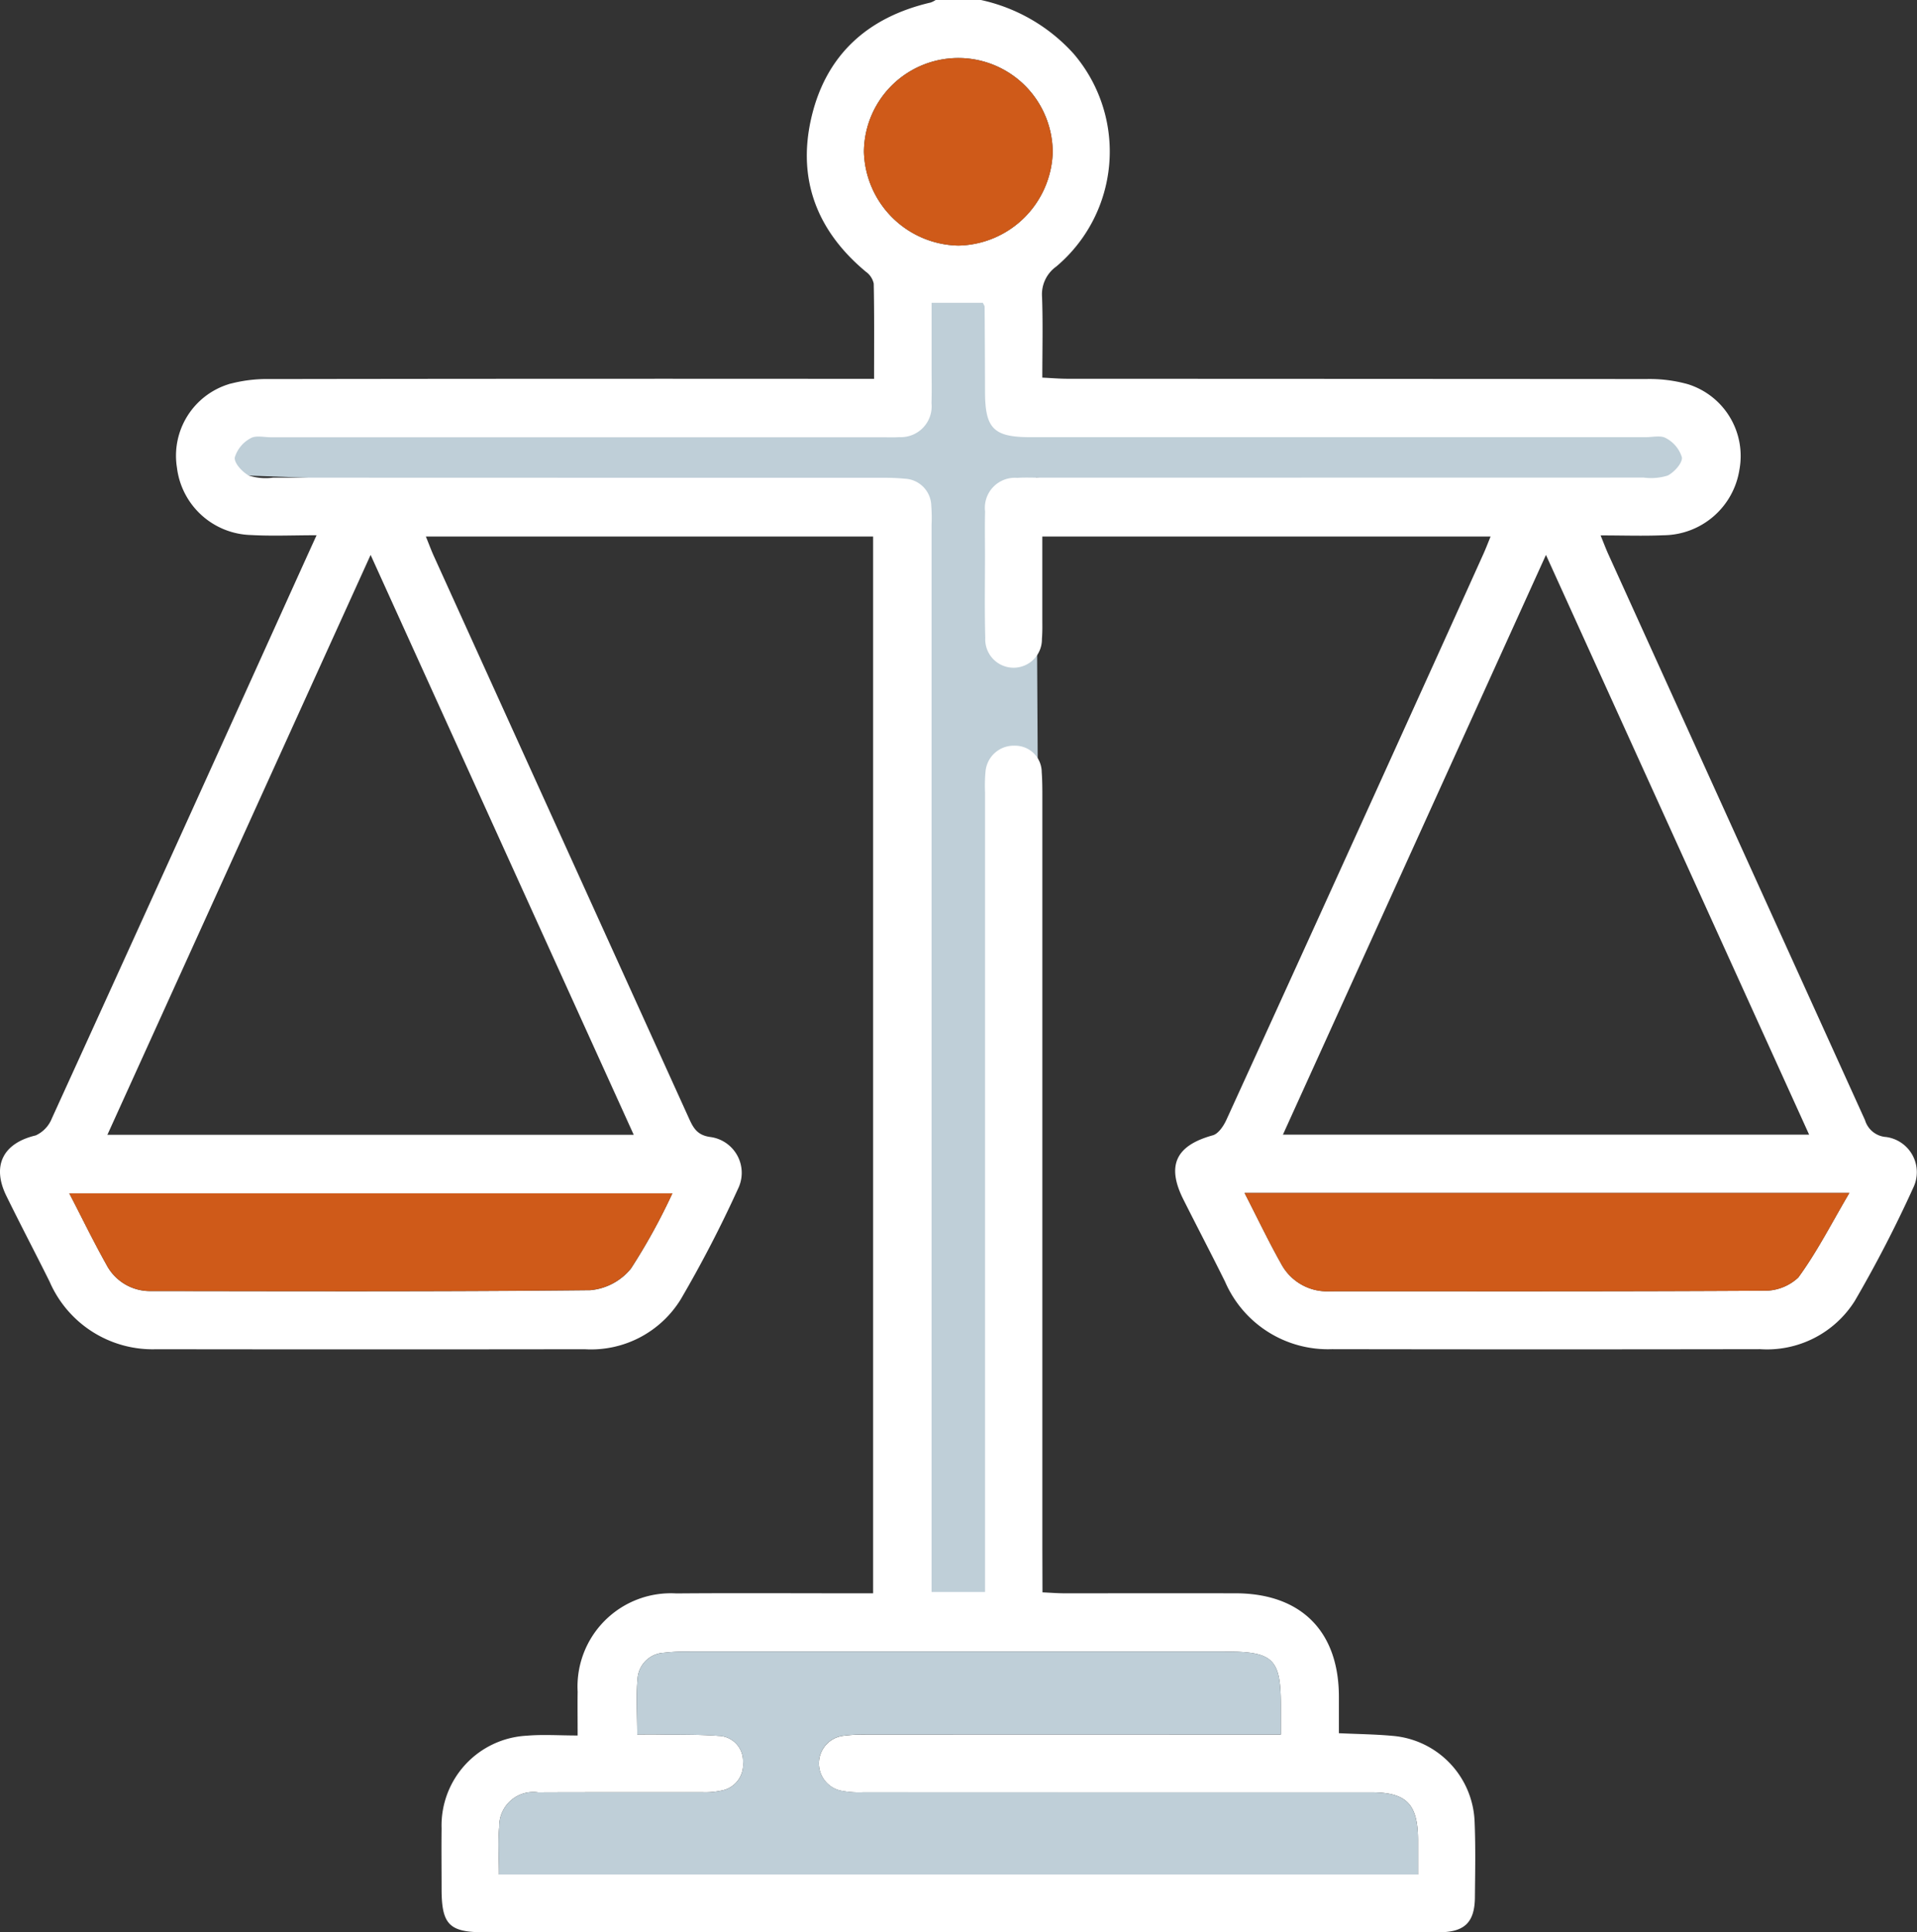 <svg id="icon_point2_02" xmlns="http://www.w3.org/2000/svg" xmlns:xlink="http://www.w3.org/1999/xlink" width="130" height="131.01" viewBox="0 0 130 131.01">
  <rect x="0" y="0" width="130" height="131.01" fill="#333333" stroke="none"/>
  <defs>
    <clipPath id="clip-path">
      <rect id="長方形_3427" data-name="長方形 3427" width="130" height="131.01" fill="none"/>
    </clipPath>
  </defs>
  <path id="パス_3184" data-name="パス 3184" d="M15.535,26.041l44.893.643.68-8.2,7.588.938L68.523,26.8l44.678.639,3.07,3.411-2.388,3.41L70.264,32.386l.421,75.575-9.992,1.327.684-75.369L16.89,32.245l-3.271-.713Z" fill="#bfcfd8"/>
  <g id="グループ_5713" data-name="グループ 5713">
    <g id="グループ_5712" data-name="グループ 5712" clip-path="url(#clip-path)">
      <path id="パス_3185" data-name="パス 3185" d="M66.522,0a11.856,11.856,0,0,1,6.29,3.649,10.193,10.193,0,0,1-1.186,14.425,2.312,2.312,0,0,0-.961,2.045c.066,1.781.019,3.566.019,5.484.642.03,1.176.077,1.71.077q19.638.006,39.277.018a9.713,9.713,0,0,1,2.77.344,5.1,5.1,0,0,1,3.518,5.793A5.256,5.256,0,0,1,112.8,36.29c-1.357.059-2.719.01-4.256.01.216.53.36.917.531,1.293q8.7,19.176,17.4,38.353a1.605,1.605,0,0,0,1.438,1.143,2.407,2.407,0,0,1,1.853,3.394,85.422,85.422,0,0,1-3.98,7.71,7.031,7.031,0,0,1-6.426,3.28q-14.52.025-29.041,0a7.6,7.6,0,0,1-7.24-4.571c-.925-1.87-1.895-3.718-2.831-5.582-1.159-2.31-.506-3.654,1.991-4.345.379-.1.735-.629.924-1.04q6.524-14.28,13-28.579,2.217-4.881,4.419-9.768c.17-.375.318-.761.5-1.211H70.684c0,1.886,0,3.709,0,5.531,0,.469.013.94-.027,1.406a1.922,1.922,0,1,1-3.841-.067c-.053-1.875-.018-3.752-.019-5.628,0-.981-.02-1.963.006-2.943A2.033,2.033,0,0,1,68.984,32.4c.425-.032.853-.015,1.279-.015q20.6,0,41.2-.005a3.769,3.769,0,0,0,1.632-.138c.443-.228,1.007-.849.963-1.234a2.2,2.2,0,0,0-1.079-1.3c-.348-.21-.914-.067-1.383-.067q-20.853,0-41.707,0c-2.507,0-3.085-.582-3.09-3.078q-.006-2.877-.027-5.756c0-.074-.062-.148-.119-.279H63.175v4.378c0,.81.019,1.621-.006,2.431a2.091,2.091,0,0,1-2.192,2.3c-.382.028-.767.009-1.151.009q-20.726,0-41.452,0c-.468,0-1.036-.143-1.382.068a2.211,2.211,0,0,0-1.073,1.305c-.042.386.526,1,.971,1.23a3.805,3.805,0,0,0,1.633.136q20.661.009,41.323.007c.511,0,1.023.015,1.531.065A1.876,1.876,0,0,1,63.154,34.3a10.467,10.467,0,0,1,.02,1.278q0,35.312,0,70.621v1.735H66.8v-1.494q0-26.354,0-52.709a10.793,10.793,0,0,1,.031-1.406,1.921,1.921,0,0,1,1.995-1.767,1.8,1.8,0,0,1,1.817,1.786c.038.509.043,1.022.043,1.533q0,26.163,0,52.326v1.757c.564.026,1.016.063,1.468.064,3.88,0,7.761-.005,11.642,0,4.428.01,6.988,2.57,7,6.986,0,.807,0,1.613,0,2.5,1.277.06,2.464.071,3.642.18A6.072,6.072,0,0,1,100,123.525c.071,1.7.036,3.411.02,5.116s-.709,2.364-2.448,2.366q-13.177.007-26.355,0H32.84c-2.38,0-2.893-.523-2.894-2.948,0-1.365-.017-2.73,0-4.094a6.1,6.1,0,0,1,5.78-6.286c1.091-.094,2.2-.014,3.446-.014,0-1.127-.012-2.052,0-2.976a6.327,6.327,0,0,1,6.687-6.656c3.966-.032,7.932-.008,11.9-.008h1.45V36.377H28.88c.2.488.355.915.542,1.327q8.652,19.061,17.3,38.121c.308.68.579,1.157,1.493,1.269a2.452,2.452,0,0,1,1.823,3.527A82.646,82.646,0,0,1,46.16,88.1a7.144,7.144,0,0,1-6.511,3.377q-14.52.02-29.041,0A7.617,7.617,0,0,1,3.366,86.9C2.4,84.954,1.387,83.032.432,81.082c-1.01-2.064-.211-3.581,1.985-4.1a2.123,2.123,0,0,0,1.1-1.156Q11.28,58.812,18.982,41.774c.8-1.77,1.6-3.54,2.486-5.485-1.624,0-3.029.065-4.426-.014A5.2,5.2,0,0,1,12,31.707a5.078,5.078,0,0,1,3.532-5.666A9.741,9.741,0,0,1,18.3,25.7q19.575-.031,39.149-.015h1.826c0-2.229.02-4.346-.024-6.461a1.338,1.338,0,0,0-.532-.8C55.446,15.7,54.066,12.232,55,8.072c.972-4.316,3.812-6.9,8.111-7.9A1.585,1.585,0,0,0,63.452,0ZM25.133,37.623c-6.007,13.229-11.9,26.208-17.85,39.315H42.976c-5.946-13.1-11.835-26.077-17.843-39.315M87,76.929h35.685c-5.955-13.116-11.849-26.1-17.847-39.306C98.831,50.865,92.939,63.848,87,76.929M33.838,127.087H96.161c0-.833,0-1.591,0-2.349-.014-2.442-.782-3.219-3.2-3.219q-17.207,0-34.414,0a6.311,6.311,0,0,1-1.521-.111,1.89,1.89,0,0,1,.178-3.725,10.977,10.977,0,0,1,1.529-.079q13.24-.007,26.482,0H86.86c0-.754,0-1.342,0-1.929,0-3.2-.5-3.695-3.712-3.7q-18.229,0-36.461,0a12.71,12.71,0,0,0-1.657.08,1.885,1.885,0,0,0-1.79,1.713c-.114,1.214-.027,2.447-.027,3.828.51,0,.969-.006,1.427,0,1.363.022,2.73-.008,4.087.093a1.7,1.7,0,0,1,1.66,1.773,1.785,1.785,0,0,1-1.492,1.944,4.988,4.988,0,0,1-1.266.107c-3.71.008-7.42-.007-11.13.011a2.306,2.306,0,0,0-2.643,2.322c-.1,1.046-.018,2.109-.018,3.24M4.7,80.908c.906,1.752,1.666,3.314,2.513,4.827a3.327,3.327,0,0,0,3.035,1.8c9.926.011,19.853.046,29.777-.059a4,4,0,0,0,2.764-1.469,40.842,40.842,0,0,0,2.807-5.1Zm79.7-.025c.887,1.728,1.634,3.3,2.484,4.806a3.522,3.522,0,0,0,3.269,1.86c9.8-.005,19.6.019,29.394-.04a3.337,3.337,0,0,0,2.4-.891c1.27-1.736,2.255-3.68,3.465-5.735ZM64.95,16.649a6.526,6.526,0,0,0,6.437-6.279,6.4,6.4,0,1,0-12.8-.074,6.534,6.534,0,0,0,6.363,6.353" fill="#fff"/>
      <path id="パス_3186" data-name="パス 3186" d="M33.838,127.087c0-1.131-.078-2.194.018-3.241a2.306,2.306,0,0,1,2.643-2.322c3.71-.018,7.42,0,11.13-.011a5.034,5.034,0,0,0,1.266-.106,1.786,1.786,0,0,0,1.492-1.945,1.7,1.7,0,0,0-1.66-1.772c-1.357-.1-2.724-.072-4.087-.094-.458-.007-.917,0-1.427,0,0-1.381-.087-2.615.027-3.829a1.884,1.884,0,0,1,1.79-1.712,12.369,12.369,0,0,1,1.657-.08q18.231-.006,36.461,0c3.216,0,3.712.494,3.712,3.695,0,.588,0,1.176,0,1.929H85.216q-13.242,0-26.482,0a11.133,11.133,0,0,0-1.529.08,1.889,1.889,0,0,0-.178,3.724,6.261,6.261,0,0,0,1.521.111q17.206.009,34.414.006c2.416,0,3.184.777,3.2,3.219,0,.758,0,1.516,0,2.349Z" fill="#bfcfd8"/>
      <path id="パス_3187" data-name="パス 3187" d="M4.7,80.907h40.9A40.9,40.9,0,0,1,42.786,86a4,4,0,0,1-2.764,1.469c-9.925.105-19.851.07-29.777.06a3.329,3.329,0,0,1-3.036-1.8C6.363,84.221,5.6,82.659,4.7,80.907" fill="#cf5a19"/>
      <path id="パス_3188" data-name="パス 3188" d="M84.4,80.883h41.013c-1.21,2.055-2.195,4-3.466,5.735a3.336,3.336,0,0,1-2.4.891c-9.8.059-19.6.035-29.395.04a3.524,3.524,0,0,1-3.269-1.86c-.85-1.51-1.6-3.078-2.483-4.806" fill="#cf5a19"/>
      <path id="パス_3189" data-name="パス 3189" d="M64.95,16.649A6.534,6.534,0,0,1,58.587,10.3a6.4,6.4,0,1,1,12.8.074,6.526,6.526,0,0,1-6.437,6.279" fill="#cf5a19"/>
    </g>
  </g>
</svg>
